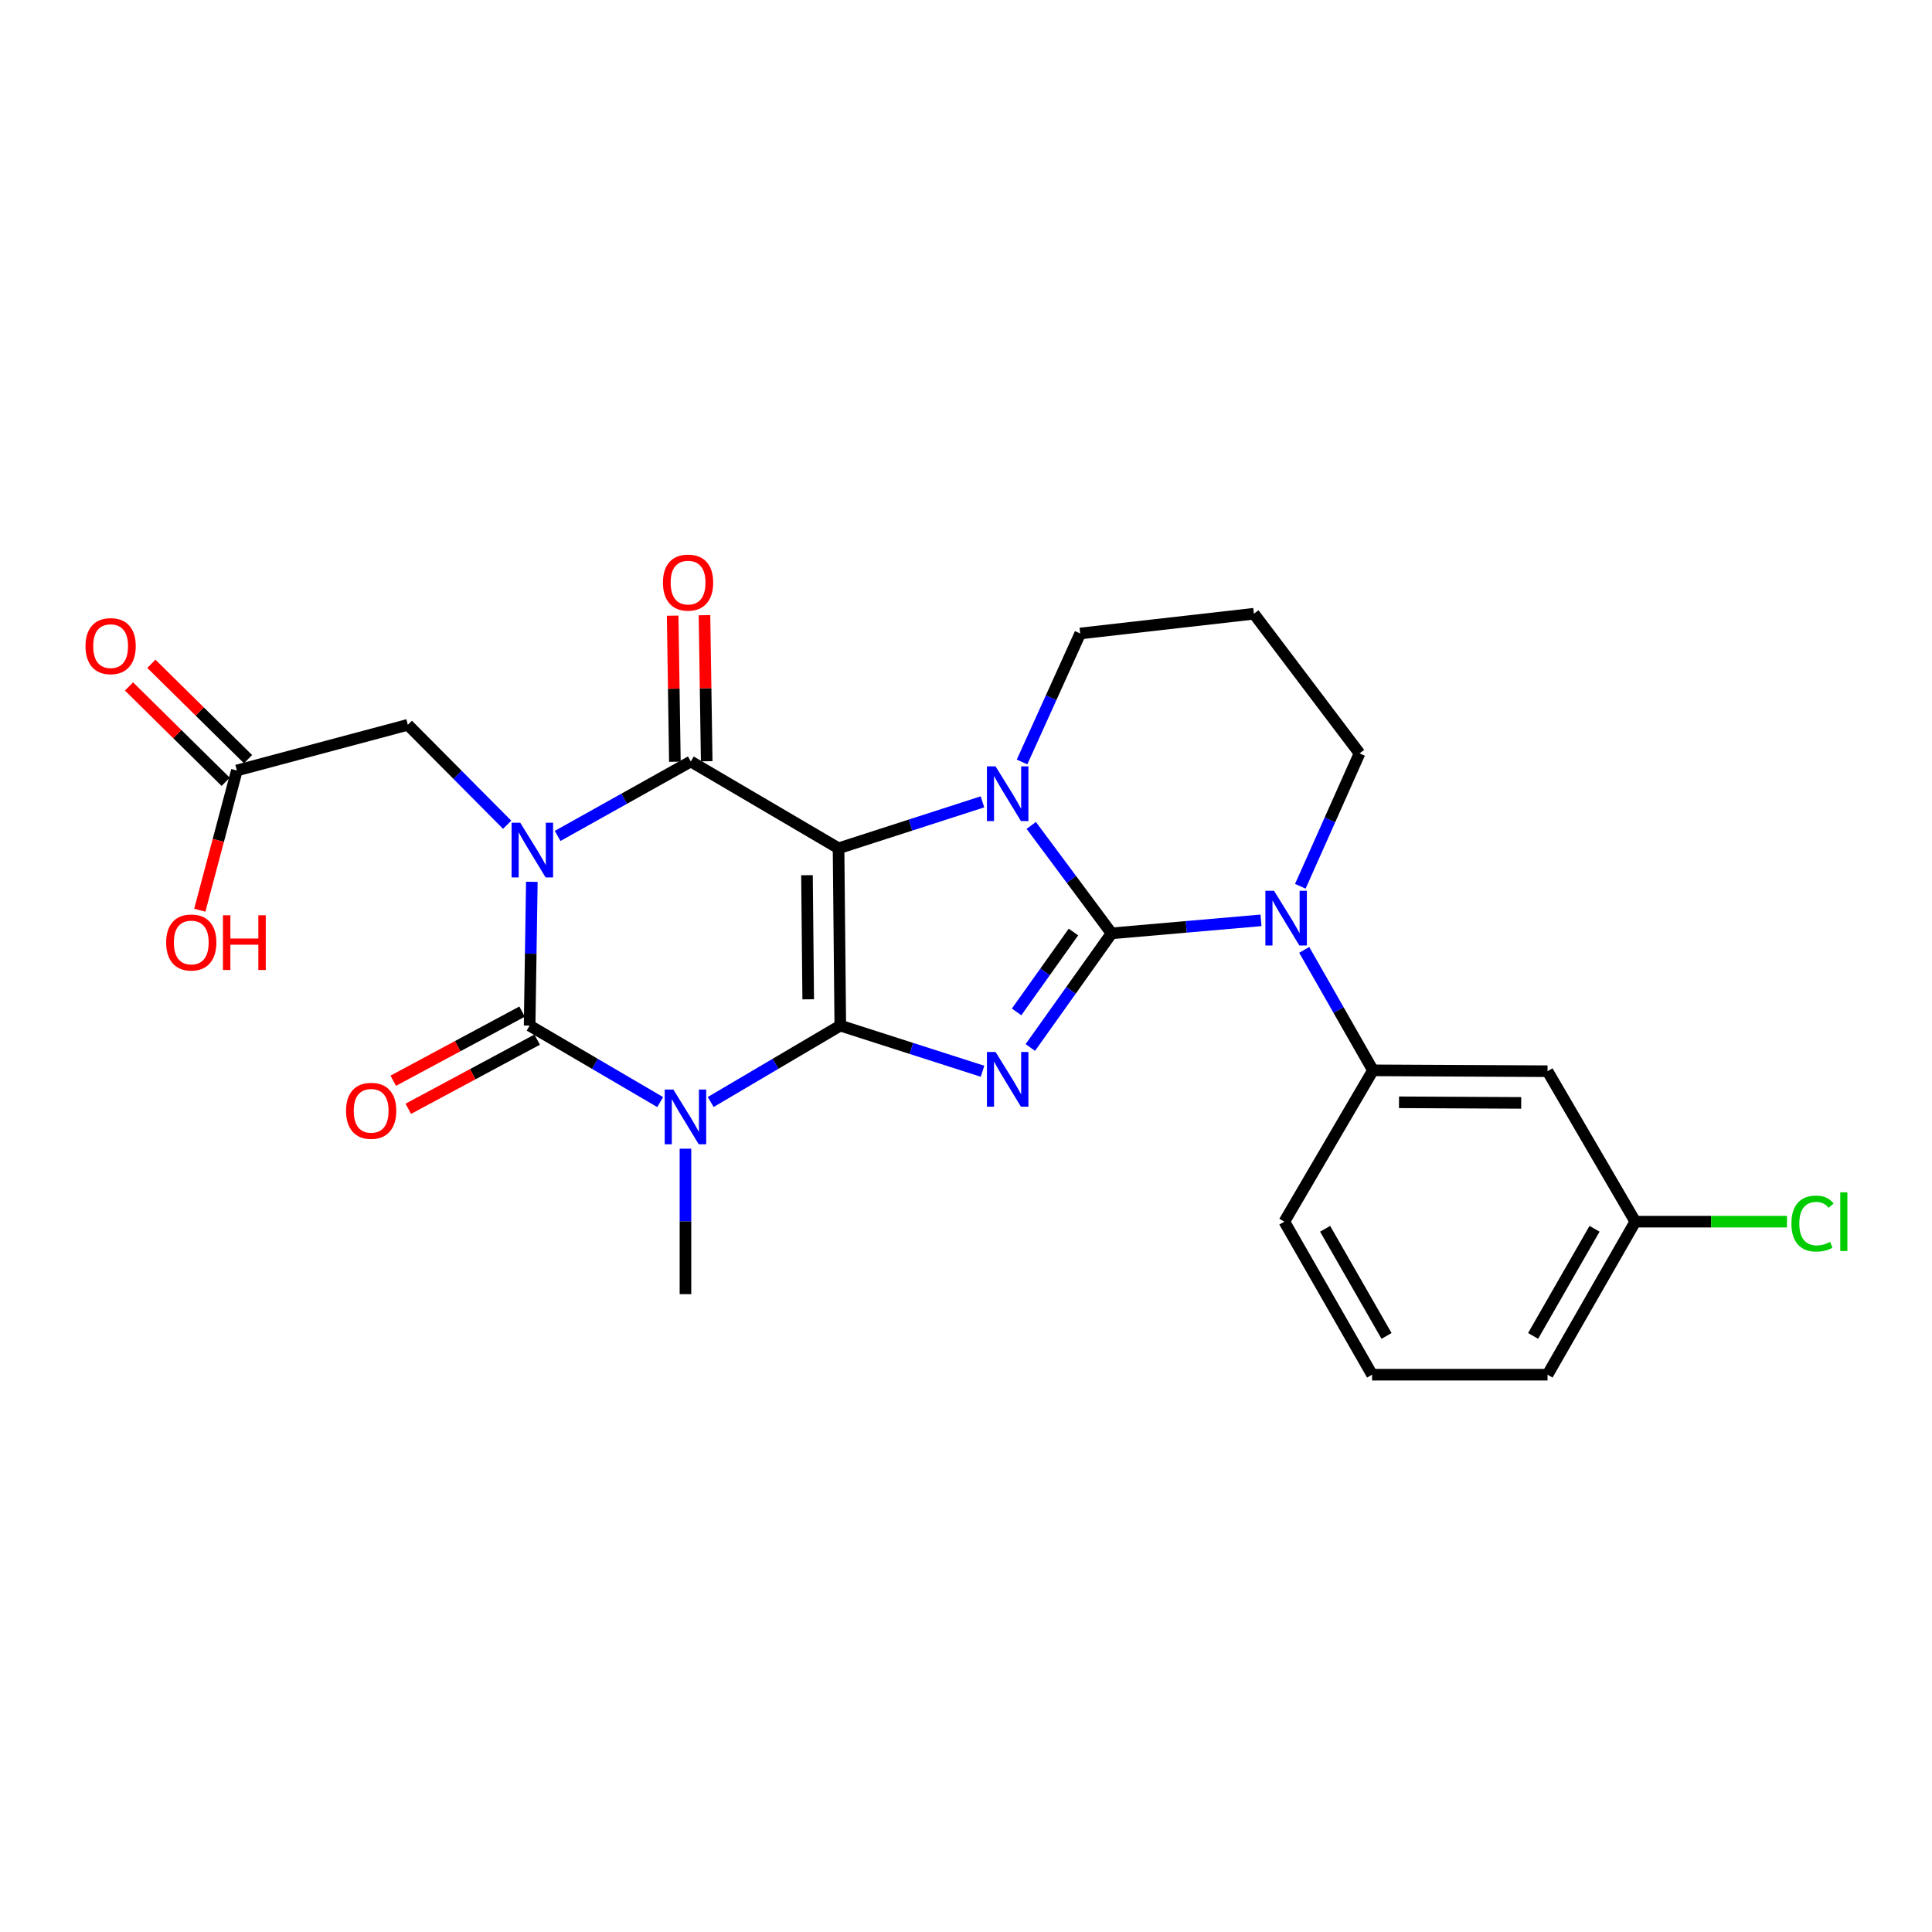 <?xml version='1.0' encoding='iso-8859-1'?>
<svg version='1.1' baseProfile='full'
              xmlns='http://www.w3.org/2000/svg'
                      xmlns:rdkit='http://www.rdkit.org/xml'
                      xmlns:xlink='http://www.w3.org/1999/xlink'
                  xml:space='preserve'
width='1000px' height='1000px' viewBox='0 0 1000 1000'>
<!-- END OF HEADER -->
<rect style='opacity:1.0;fill:#FFFFFF;stroke:none' width='1000' height='1000' x='0' y='0'> </rect>
<path class='bond-0' d='M 434.935,530.854 L 434.029,439.069' style='fill:none;fill-rule:evenodd;stroke:#000000;stroke-width:6px;stroke-linecap:butt;stroke-linejoin:miter;stroke-opacity:1' />
<path class='bond-0' d='M 418.328,517.249 L 417.694,452.999' style='fill:none;fill-rule:evenodd;stroke:#000000;stroke-width:6px;stroke-linecap:butt;stroke-linejoin:miter;stroke-opacity:1' />
<path class='bond-3' d='M 434.935,530.854 L 471.744,542.666' style='fill:none;fill-rule:evenodd;stroke:#000000;stroke-width:6px;stroke-linecap:butt;stroke-linejoin:miter;stroke-opacity:1' />
<path class='bond-3' d='M 471.744,542.666 L 508.553,554.478' style='fill:none;fill-rule:evenodd;stroke:#0000FF;stroke-width:6px;stroke-linecap:butt;stroke-linejoin:miter;stroke-opacity:1' />
<path class='bond-4' d='M 434.935,530.854 L 401.395,550.626' style='fill:none;fill-rule:evenodd;stroke:#000000;stroke-width:6px;stroke-linecap:butt;stroke-linejoin:miter;stroke-opacity:1' />
<path class='bond-4' d='M 401.395,550.626 L 367.856,570.398' style='fill:none;fill-rule:evenodd;stroke:#0000FF;stroke-width:6px;stroke-linecap:butt;stroke-linejoin:miter;stroke-opacity:1' />
<path class='bond-5' d='M 434.029,439.069 L 471.279,427.052' style='fill:none;fill-rule:evenodd;stroke:#000000;stroke-width:6px;stroke-linecap:butt;stroke-linejoin:miter;stroke-opacity:1' />
<path class='bond-5' d='M 471.279,427.052 L 508.528,415.035' style='fill:none;fill-rule:evenodd;stroke:#0000FF;stroke-width:6px;stroke-linecap:butt;stroke-linejoin:miter;stroke-opacity:1' />
<path class='bond-7' d='M 434.029,439.069 L 357.554,394.146' style='fill:none;fill-rule:evenodd;stroke:#000000;stroke-width:6px;stroke-linecap:butt;stroke-linejoin:miter;stroke-opacity:1' />
<path class='bond-1' d='M 575.34,483.104 L 554.318,512.64' style='fill:none;fill-rule:evenodd;stroke:#000000;stroke-width:6px;stroke-linecap:butt;stroke-linejoin:miter;stroke-opacity:1' />
<path class='bond-1' d='M 554.318,512.64 L 533.296,542.177' style='fill:none;fill-rule:evenodd;stroke:#0000FF;stroke-width:6px;stroke-linecap:butt;stroke-linejoin:miter;stroke-opacity:1' />
<path class='bond-1' d='M 555.613,482.413 L 540.898,503.089' style='fill:none;fill-rule:evenodd;stroke:#000000;stroke-width:6px;stroke-linecap:butt;stroke-linejoin:miter;stroke-opacity:1' />
<path class='bond-1' d='M 540.898,503.089 L 526.183,523.764' style='fill:none;fill-rule:evenodd;stroke:#0000FF;stroke-width:6px;stroke-linecap:butt;stroke-linejoin:miter;stroke-opacity:1' />
<path class='bond-8' d='M 575.34,483.104 L 614.015,479.735' style='fill:none;fill-rule:evenodd;stroke:#000000;stroke-width:6px;stroke-linecap:butt;stroke-linejoin:miter;stroke-opacity:1' />
<path class='bond-8' d='M 614.015,479.735 L 652.69,476.367' style='fill:none;fill-rule:evenodd;stroke:#0000FF;stroke-width:6px;stroke-linecap:butt;stroke-linejoin:miter;stroke-opacity:1' />
<path class='bond-27' d='M 575.34,483.104 L 554.559,455.172' style='fill:none;fill-rule:evenodd;stroke:#000000;stroke-width:6px;stroke-linecap:butt;stroke-linejoin:miter;stroke-opacity:1' />
<path class='bond-27' d='M 554.559,455.172 L 533.778,427.241' style='fill:none;fill-rule:evenodd;stroke:#0000FF;stroke-width:6px;stroke-linecap:butt;stroke-linejoin:miter;stroke-opacity:1' />
<path class='bond-2' d='M 275.28,456.425 L 274.706,493.639' style='fill:none;fill-rule:evenodd;stroke:#0000FF;stroke-width:6px;stroke-linecap:butt;stroke-linejoin:miter;stroke-opacity:1' />
<path class='bond-2' d='M 274.706,493.639 L 274.133,530.854' style='fill:none;fill-rule:evenodd;stroke:#000000;stroke-width:6px;stroke-linecap:butt;stroke-linejoin:miter;stroke-opacity:1' />
<path class='bond-10' d='M 262.508,426.887 L 236.804,401.022' style='fill:none;fill-rule:evenodd;stroke:#0000FF;stroke-width:6px;stroke-linecap:butt;stroke-linejoin:miter;stroke-opacity:1' />
<path class='bond-10' d='M 236.804,401.022 L 211.1,375.158' style='fill:none;fill-rule:evenodd;stroke:#000000;stroke-width:6px;stroke-linecap:butt;stroke-linejoin:miter;stroke-opacity:1' />
<path class='bond-26' d='M 288.622,432.677 L 323.088,413.412' style='fill:none;fill-rule:evenodd;stroke:#0000FF;stroke-width:6px;stroke-linecap:butt;stroke-linejoin:miter;stroke-opacity:1' />
<path class='bond-26' d='M 323.088,413.412 L 357.554,394.146' style='fill:none;fill-rule:evenodd;stroke:#000000;stroke-width:6px;stroke-linecap:butt;stroke-linejoin:miter;stroke-opacity:1' />
<path class='bond-6' d='M 341.713,570.441 L 307.923,550.647' style='fill:none;fill-rule:evenodd;stroke:#0000FF;stroke-width:6px;stroke-linecap:butt;stroke-linejoin:miter;stroke-opacity:1' />
<path class='bond-6' d='M 307.923,550.647 L 274.133,530.854' style='fill:none;fill-rule:evenodd;stroke:#000000;stroke-width:6px;stroke-linecap:butt;stroke-linejoin:miter;stroke-opacity:1' />
<path class='bond-17' d='M 354.79,594.555 L 354.79,632.202' style='fill:none;fill-rule:evenodd;stroke:#0000FF;stroke-width:6px;stroke-linecap:butt;stroke-linejoin:miter;stroke-opacity:1' />
<path class='bond-17' d='M 354.79,632.202 L 354.79,669.849' style='fill:none;fill-rule:evenodd;stroke:#000000;stroke-width:6px;stroke-linecap:butt;stroke-linejoin:miter;stroke-opacity:1' />
<path class='bond-15' d='M 529.008,394.393 L 544.062,361.138' style='fill:none;fill-rule:evenodd;stroke:#0000FF;stroke-width:6px;stroke-linecap:butt;stroke-linejoin:miter;stroke-opacity:1' />
<path class='bond-15' d='M 544.062,361.138 L 559.115,327.884' style='fill:none;fill-rule:evenodd;stroke:#000000;stroke-width:6px;stroke-linecap:butt;stroke-linejoin:miter;stroke-opacity:1' />
<path class='bond-11' d='M 270.238,523.597 L 236.891,541.493' style='fill:none;fill-rule:evenodd;stroke:#000000;stroke-width:6px;stroke-linecap:butt;stroke-linejoin:miter;stroke-opacity:1' />
<path class='bond-11' d='M 236.891,541.493 L 203.544,559.388' style='fill:none;fill-rule:evenodd;stroke:#FF0000;stroke-width:6px;stroke-linecap:butt;stroke-linejoin:miter;stroke-opacity:1' />
<path class='bond-11' d='M 278.027,538.111 L 244.68,556.007' style='fill:none;fill-rule:evenodd;stroke:#000000;stroke-width:6px;stroke-linecap:butt;stroke-linejoin:miter;stroke-opacity:1' />
<path class='bond-11' d='M 244.68,556.007 L 211.333,573.902' style='fill:none;fill-rule:evenodd;stroke:#FF0000;stroke-width:6px;stroke-linecap:butt;stroke-linejoin:miter;stroke-opacity:1' />
<path class='bond-12' d='M 365.789,394.021 L 365.214,356.219' style='fill:none;fill-rule:evenodd;stroke:#000000;stroke-width:6px;stroke-linecap:butt;stroke-linejoin:miter;stroke-opacity:1' />
<path class='bond-12' d='M 365.214,356.219 L 364.639,318.417' style='fill:none;fill-rule:evenodd;stroke:#FF0000;stroke-width:6px;stroke-linecap:butt;stroke-linejoin:miter;stroke-opacity:1' />
<path class='bond-12' d='M 349.319,394.272 L 348.744,356.469' style='fill:none;fill-rule:evenodd;stroke:#000000;stroke-width:6px;stroke-linecap:butt;stroke-linejoin:miter;stroke-opacity:1' />
<path class='bond-12' d='M 348.744,356.469 L 348.169,318.667' style='fill:none;fill-rule:evenodd;stroke:#FF0000;stroke-width:6px;stroke-linecap:butt;stroke-linejoin:miter;stroke-opacity:1' />
<path class='bond-9' d='M 675.069,491.661 L 692.854,522.834' style='fill:none;fill-rule:evenodd;stroke:#0000FF;stroke-width:6px;stroke-linecap:butt;stroke-linejoin:miter;stroke-opacity:1' />
<path class='bond-9' d='M 692.854,522.834 L 710.638,554.006' style='fill:none;fill-rule:evenodd;stroke:#000000;stroke-width:6px;stroke-linecap:butt;stroke-linejoin:miter;stroke-opacity:1' />
<path class='bond-18' d='M 673.047,458.74 L 688.374,424.343' style='fill:none;fill-rule:evenodd;stroke:#0000FF;stroke-width:6px;stroke-linecap:butt;stroke-linejoin:miter;stroke-opacity:1' />
<path class='bond-18' d='M 688.374,424.343 L 703.702,389.946' style='fill:none;fill-rule:evenodd;stroke:#000000;stroke-width:6px;stroke-linecap:butt;stroke-linejoin:miter;stroke-opacity:1' />
<path class='bond-13' d='M 710.638,554.006 L 801.005,554.455' style='fill:none;fill-rule:evenodd;stroke:#000000;stroke-width:6px;stroke-linecap:butt;stroke-linejoin:miter;stroke-opacity:1' />
<path class='bond-13' d='M 724.111,570.545 L 787.368,570.859' style='fill:none;fill-rule:evenodd;stroke:#000000;stroke-width:6px;stroke-linecap:butt;stroke-linejoin:miter;stroke-opacity:1' />
<path class='bond-23' d='M 710.638,554.006 L 664.782,632.33' style='fill:none;fill-rule:evenodd;stroke:#000000;stroke-width:6px;stroke-linecap:butt;stroke-linejoin:miter;stroke-opacity:1' />
<path class='bond-14' d='M 211.1,375.158 L 122.6,398.804' style='fill:none;fill-rule:evenodd;stroke:#000000;stroke-width:6px;stroke-linecap:butt;stroke-linejoin:miter;stroke-opacity:1' />
<path class='bond-19' d='M 801.005,554.455 L 846.431,632.33' style='fill:none;fill-rule:evenodd;stroke:#000000;stroke-width:6px;stroke-linecap:butt;stroke-linejoin:miter;stroke-opacity:1' />
<path class='bond-16' d='M 128.384,392.941 L 103.362,368.259' style='fill:none;fill-rule:evenodd;stroke:#000000;stroke-width:6px;stroke-linecap:butt;stroke-linejoin:miter;stroke-opacity:1' />
<path class='bond-16' d='M 103.362,368.259 L 78.34,343.577' style='fill:none;fill-rule:evenodd;stroke:#FF0000;stroke-width:6px;stroke-linecap:butt;stroke-linejoin:miter;stroke-opacity:1' />
<path class='bond-16' d='M 116.817,404.668 L 91.794,379.985' style='fill:none;fill-rule:evenodd;stroke:#000000;stroke-width:6px;stroke-linecap:butt;stroke-linejoin:miter;stroke-opacity:1' />
<path class='bond-16' d='M 91.794,379.985 L 66.772,355.303' style='fill:none;fill-rule:evenodd;stroke:#FF0000;stroke-width:6px;stroke-linecap:butt;stroke-linejoin:miter;stroke-opacity:1' />
<path class='bond-21' d='M 122.6,398.804 L 113.005,434.964' style='fill:none;fill-rule:evenodd;stroke:#000000;stroke-width:6px;stroke-linecap:butt;stroke-linejoin:miter;stroke-opacity:1' />
<path class='bond-21' d='M 113.005,434.964 L 103.41,471.123' style='fill:none;fill-rule:evenodd;stroke:#FF0000;stroke-width:6px;stroke-linecap:butt;stroke-linejoin:miter;stroke-opacity:1' />
<path class='bond-20' d='M 559.115,327.884 L 649.015,317.671' style='fill:none;fill-rule:evenodd;stroke:#000000;stroke-width:6px;stroke-linecap:butt;stroke-linejoin:miter;stroke-opacity:1' />
<path class='bond-28' d='M 703.702,389.946 L 649.015,317.671' style='fill:none;fill-rule:evenodd;stroke:#000000;stroke-width:6px;stroke-linecap:butt;stroke-linejoin:miter;stroke-opacity:1' />
<path class='bond-22' d='M 846.431,632.33 L 885.689,632.33' style='fill:none;fill-rule:evenodd;stroke:#000000;stroke-width:6px;stroke-linecap:butt;stroke-linejoin:miter;stroke-opacity:1' />
<path class='bond-22' d='M 885.689,632.33 L 924.948,632.33' style='fill:none;fill-rule:evenodd;stroke:#00CC00;stroke-width:6px;stroke-linecap:butt;stroke-linejoin:miter;stroke-opacity:1' />
<path class='bond-29' d='M 846.431,632.33 L 801.005,711.542' style='fill:none;fill-rule:evenodd;stroke:#000000;stroke-width:6px;stroke-linecap:butt;stroke-linejoin:miter;stroke-opacity:1' />
<path class='bond-29' d='M 825.328,636.017 L 793.53,691.465' style='fill:none;fill-rule:evenodd;stroke:#000000;stroke-width:6px;stroke-linecap:butt;stroke-linejoin:miter;stroke-opacity:1' />
<path class='bond-24' d='M 664.782,632.33 L 710.19,711.542' style='fill:none;fill-rule:evenodd;stroke:#000000;stroke-width:6px;stroke-linecap:butt;stroke-linejoin:miter;stroke-opacity:1' />
<path class='bond-24' d='M 685.884,636.02 L 717.669,691.468' style='fill:none;fill-rule:evenodd;stroke:#000000;stroke-width:6px;stroke-linecap:butt;stroke-linejoin:miter;stroke-opacity:1' />
<path class='bond-25' d='M 710.19,711.542 L 801.005,711.542' style='fill:none;fill-rule:evenodd;stroke:#000000;stroke-width:6px;stroke-linecap:butt;stroke-linejoin:miter;stroke-opacity:1' />
<path  class='atom-3' d='M 269.273 425.833
L 278.553 440.833
Q 279.473 442.313, 280.953 444.993
Q 282.433 447.673, 282.513 447.833
L 282.513 425.833
L 286.273 425.833
L 286.273 454.153
L 282.393 454.153
L 272.433 437.753
Q 271.273 435.833, 270.033 433.633
Q 268.833 431.433, 268.473 430.753
L 268.473 454.153
L 264.793 454.153
L 264.793 425.833
L 269.273 425.833
' fill='#0000FF'/>
<path  class='atom-4' d='M 515.308 544.495
L 524.588 559.495
Q 525.508 560.975, 526.988 563.655
Q 528.468 566.335, 528.548 566.495
L 528.548 544.495
L 532.308 544.495
L 532.308 572.815
L 528.428 572.815
L 518.468 556.415
Q 517.308 554.495, 516.068 552.295
Q 514.868 550.095, 514.508 549.415
L 514.508 572.815
L 510.828 572.815
L 510.828 544.495
L 515.308 544.495
' fill='#0000FF'/>
<path  class='atom-5' d='M 348.53 563.941
L 357.81 578.941
Q 358.73 580.421, 360.21 583.101
Q 361.69 585.781, 361.77 585.941
L 361.77 563.941
L 365.53 563.941
L 365.53 592.261
L 361.65 592.261
L 351.69 575.861
Q 350.53 573.941, 349.29 571.741
Q 348.09 569.541, 347.73 568.861
L 347.73 592.261
L 344.05 592.261
L 344.05 563.941
L 348.53 563.941
' fill='#0000FF'/>
<path  class='atom-6' d='M 515.308 396.669
L 524.588 411.669
Q 525.508 413.149, 526.988 415.829
Q 528.468 418.509, 528.548 418.669
L 528.548 396.669
L 532.308 396.669
L 532.308 424.989
L 528.428 424.989
L 518.468 408.589
Q 517.308 406.669, 516.068 404.469
Q 514.868 402.269, 514.508 401.589
L 514.508 424.989
L 510.828 424.989
L 510.828 396.669
L 515.308 396.669
' fill='#0000FF'/>
<path  class='atom-9' d='M 659.437 461.074
L 668.717 476.074
Q 669.637 477.554, 671.117 480.234
Q 672.597 482.914, 672.677 483.074
L 672.677 461.074
L 676.437 461.074
L 676.437 489.394
L 672.557 489.394
L 662.597 472.994
Q 661.437 471.074, 660.197 468.874
Q 658.997 466.674, 658.637 465.994
L 658.637 489.394
L 654.957 489.394
L 654.957 461.074
L 659.437 461.074
' fill='#0000FF'/>
<path  class='atom-12' d='M 179.112 574.951
Q 179.112 568.151, 182.472 564.351
Q 185.832 560.551, 192.112 560.551
Q 198.392 560.551, 201.752 564.351
Q 205.112 568.151, 205.112 574.951
Q 205.112 581.831, 201.712 585.751
Q 198.312 589.631, 192.112 589.631
Q 185.872 589.631, 182.472 585.751
Q 179.112 581.871, 179.112 574.951
M 192.112 586.431
Q 196.432 586.431, 198.752 583.551
Q 201.112 580.631, 201.112 574.951
Q 201.112 569.391, 198.752 566.591
Q 196.432 563.751, 192.112 563.751
Q 187.792 563.751, 185.432 566.551
Q 183.112 569.351, 183.112 574.951
Q 183.112 580.671, 185.432 583.551
Q 187.792 586.431, 192.112 586.431
' fill='#FF0000'/>
<path  class='atom-13' d='M 343.144 301.544
Q 343.144 294.744, 346.504 290.944
Q 349.864 287.144, 356.144 287.144
Q 362.424 287.144, 365.784 290.944
Q 369.144 294.744, 369.144 301.544
Q 369.144 308.424, 365.744 312.344
Q 362.344 316.224, 356.144 316.224
Q 349.904 316.224, 346.504 312.344
Q 343.144 308.464, 343.144 301.544
M 356.144 313.024
Q 360.464 313.024, 362.784 310.144
Q 365.144 307.224, 365.144 301.544
Q 365.144 295.984, 362.784 293.184
Q 360.464 290.344, 356.144 290.344
Q 351.824 290.344, 349.464 293.144
Q 347.144 295.944, 347.144 301.544
Q 347.144 307.264, 349.464 310.144
Q 351.824 313.024, 356.144 313.024
' fill='#FF0000'/>
<path  class='atom-17' d='M 44.262 334.433
Q 44.262 327.633, 47.622 323.833
Q 50.982 320.033, 57.262 320.033
Q 63.542 320.033, 66.902 323.833
Q 70.262 327.633, 70.262 334.433
Q 70.262 341.313, 66.862 345.233
Q 63.462 349.113, 57.262 349.113
Q 51.022 349.113, 47.622 345.233
Q 44.262 341.353, 44.262 334.433
M 57.262 345.913
Q 61.582 345.913, 63.902 343.033
Q 66.262 340.113, 66.262 334.433
Q 66.262 328.873, 63.902 326.073
Q 61.582 323.233, 57.262 323.233
Q 52.942 323.233, 50.582 326.033
Q 48.262 328.833, 48.262 334.433
Q 48.262 340.153, 50.582 343.033
Q 52.942 345.913, 57.262 345.913
' fill='#FF0000'/>
<path  class='atom-22' d='M 86 487.823
Q 86 481.023, 89.36 477.223
Q 92.72 473.423, 99 473.423
Q 105.28 473.423, 108.64 477.223
Q 112 481.023, 112 487.823
Q 112 494.703, 108.6 498.623
Q 105.2 502.503, 99 502.503
Q 92.76 502.503, 89.36 498.623
Q 86 494.743, 86 487.823
M 99 499.303
Q 103.32 499.303, 105.64 496.423
Q 108 493.503, 108 487.823
Q 108 482.263, 105.64 479.463
Q 103.32 476.623, 99 476.623
Q 94.68 476.623, 92.32 479.423
Q 90 482.223, 90 487.823
Q 90 493.543, 92.32 496.423
Q 94.68 499.303, 99 499.303
' fill='#FF0000'/>
<path  class='atom-22' d='M 115.4 473.743
L 119.24 473.743
L 119.24 485.783
L 133.72 485.783
L 133.72 473.743
L 137.56 473.743
L 137.56 502.063
L 133.72 502.063
L 133.72 488.983
L 119.24 488.983
L 119.24 502.063
L 115.4 502.063
L 115.4 473.743
' fill='#FF0000'/>
<path  class='atom-23' d='M 927.241 633.31
Q 927.241 626.27, 930.521 622.59
Q 933.841 618.87, 940.121 618.87
Q 945.961 618.87, 949.081 622.99
L 946.441 625.15
Q 944.161 622.15, 940.121 622.15
Q 935.841 622.15, 933.561 625.03
Q 931.321 627.87, 931.321 633.31
Q 931.321 638.91, 933.641 641.79
Q 936.001 644.67, 940.561 644.67
Q 943.681 644.67, 947.321 642.79
L 948.441 645.79
Q 946.961 646.75, 944.721 647.31
Q 942.481 647.87, 940.001 647.87
Q 933.841 647.87, 930.521 644.11
Q 927.241 640.35, 927.241 633.31
' fill='#00CC00'/>
<path  class='atom-23' d='M 952.521 617.15
L 956.201 617.15
L 956.201 647.51
L 952.521 647.51
L 952.521 617.15
' fill='#00CC00'/>
</svg>
